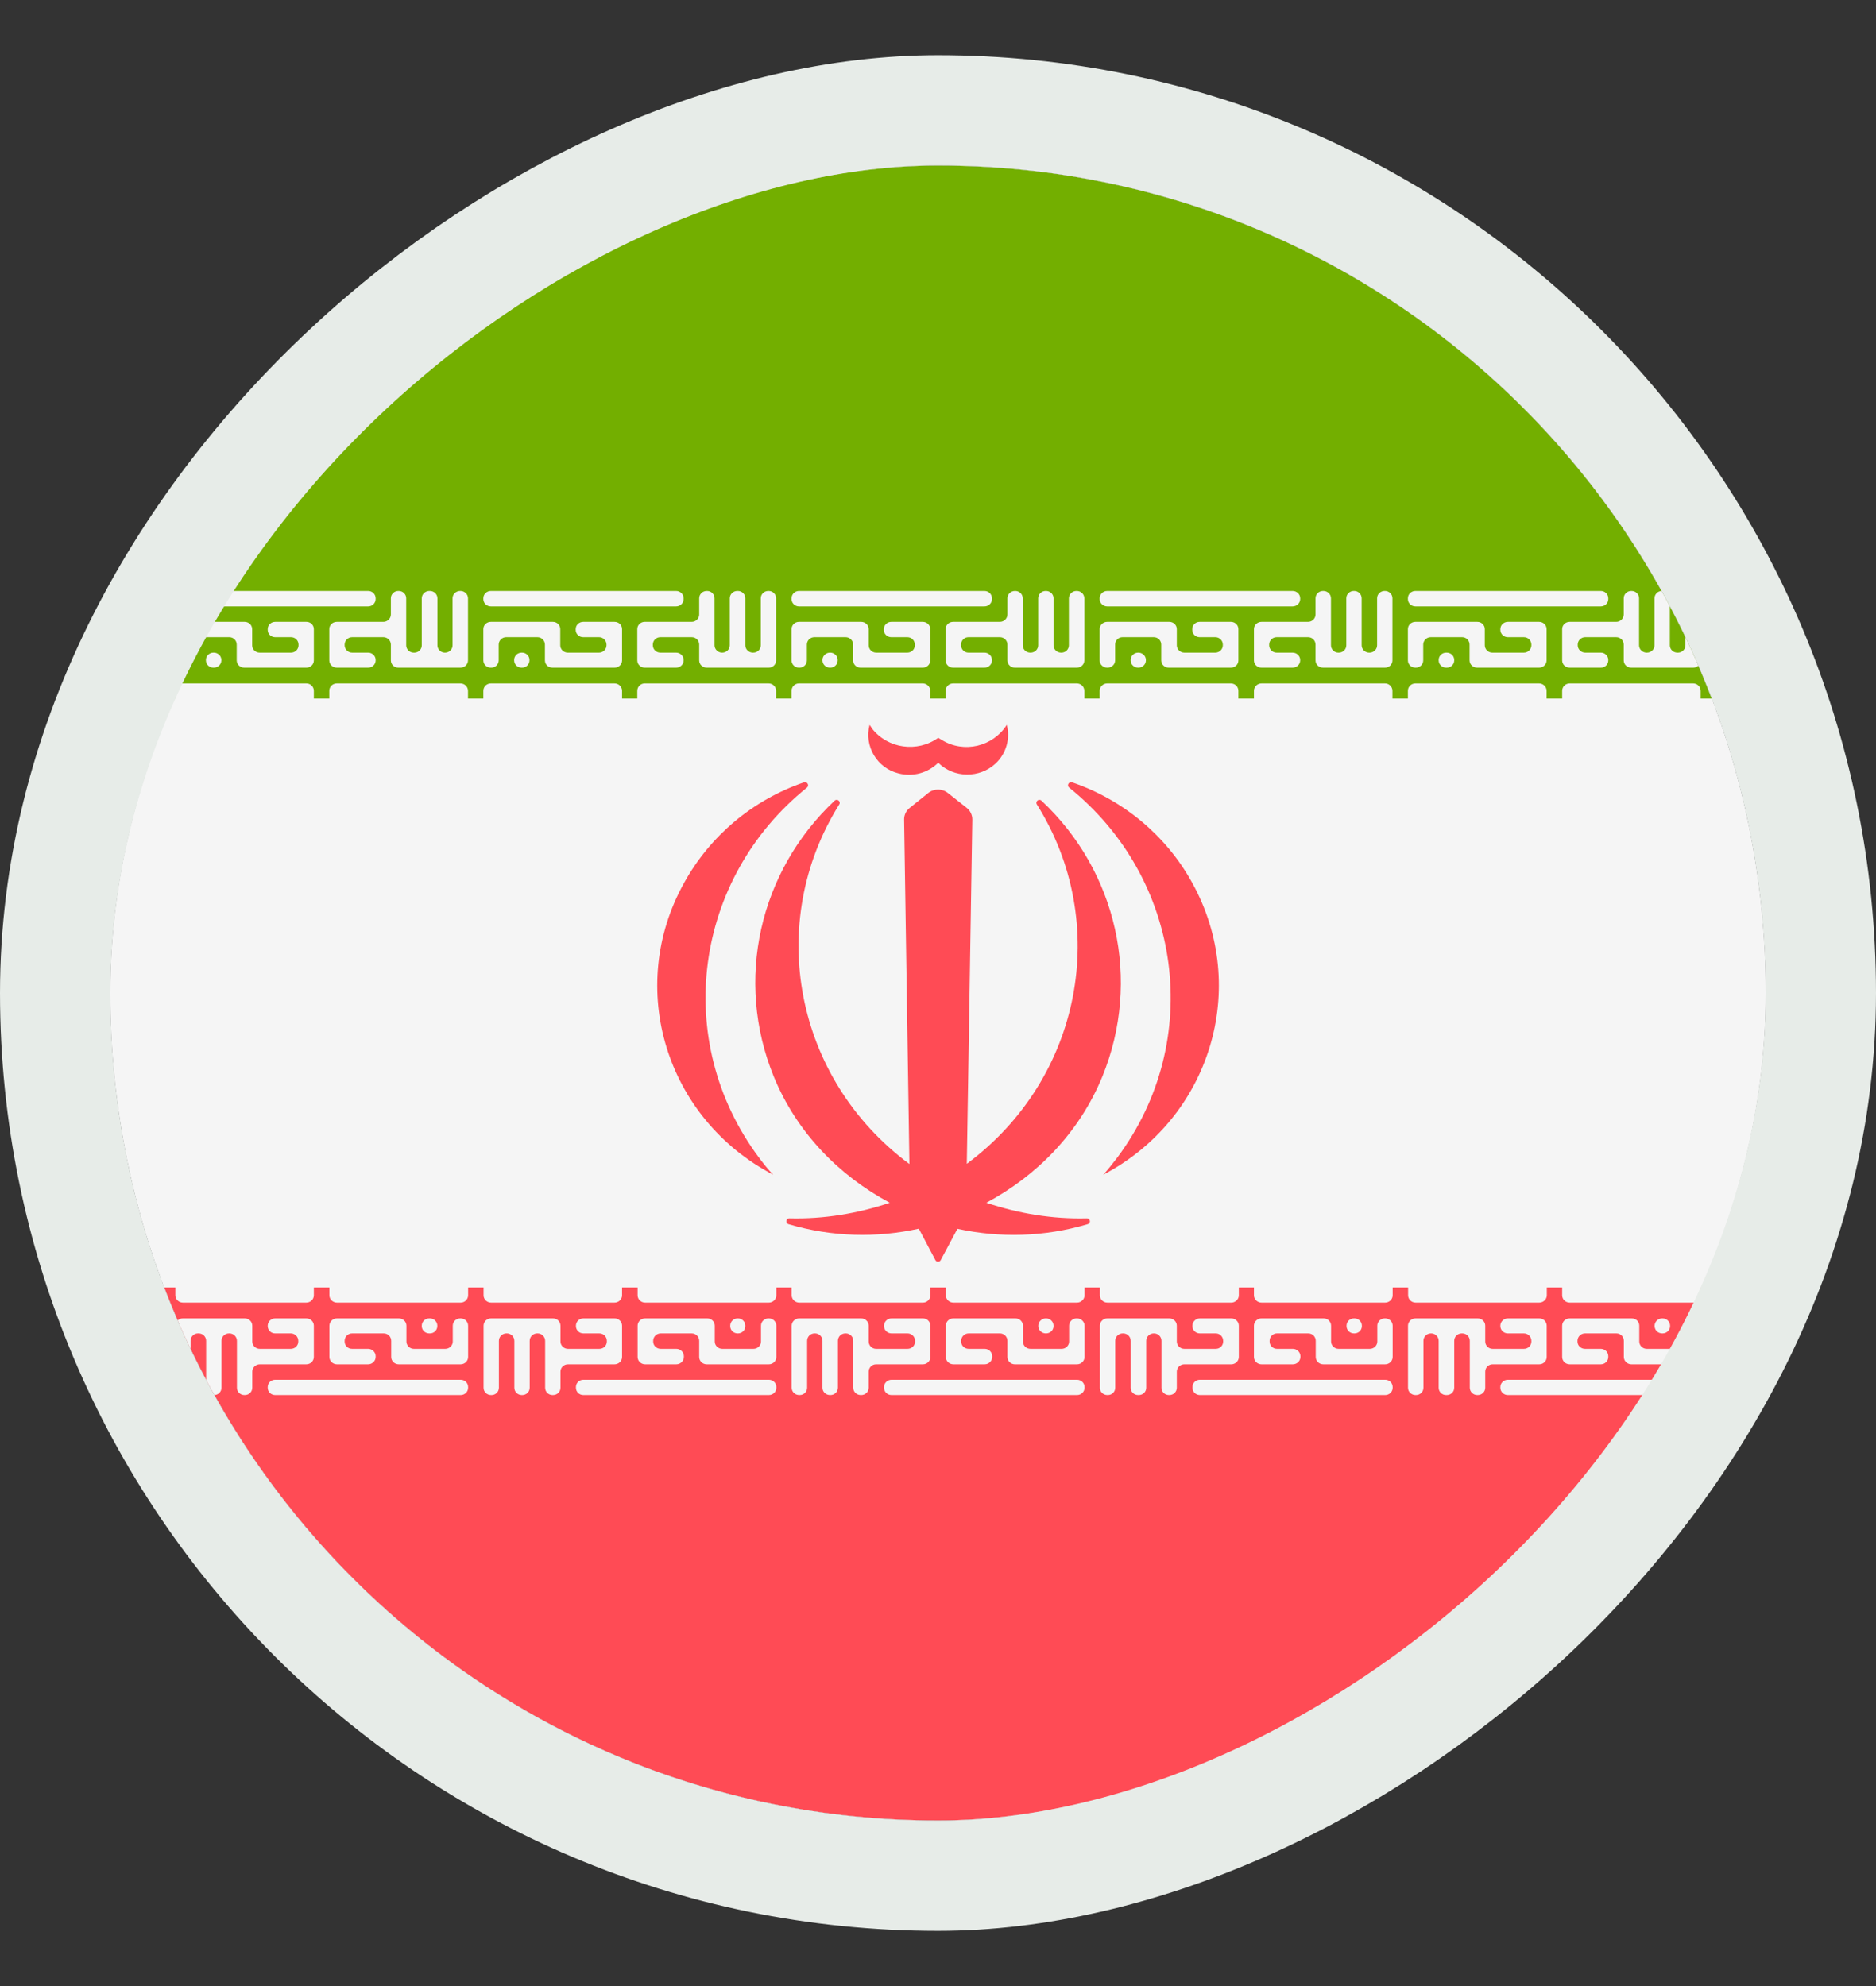 <svg width="17" height="18" viewBox="0 0 17 18" fill="none" xmlns="http://www.w3.org/2000/svg">
<rect x="0" y="0" width="17" height="18" fill="#333333" stroke="none"/>
<g clip-path="url(#clip0_1267_3288)">
<rect x="16" y="1.5" width="15" height="15" rx="7.5" transform="rotate(90 16 1.5)" fill="white"/>
<path d="M21 6.333H-4V1.421C-4 1.189 -3.807 1 -3.569 1H20.569C20.806 1 21 1.189 21 1.421L21 6.333Z" fill="#73AF00"/>
<path d="M20.568 17H-3.569C-3.807 17 -4 16.811 -4 16.579V11.667H21V16.579C21 16.811 20.806 17 20.568 17Z" fill="#FF4B55"/>
<path d="M21 6.333H-4L-4 11.667H21V6.333Z" fill="#F5F5F5"/>
<path d="M-3.932 6.052H-3.928C-3.891 6.052 -3.861 6.022 -3.861 5.985V5.842C-3.861 5.805 -3.83 5.776 -3.793 5.776H-3.508C-3.471 5.776 -3.44 5.805 -3.44 5.842V5.985C-3.44 6.022 -3.41 6.052 -3.373 6.052H-2.811C-2.774 6.052 -2.743 6.022 -2.743 5.985V5.702C-2.743 5.665 -2.774 5.636 -2.811 5.636H-3.094C-3.131 5.636 -3.162 5.665 -3.162 5.702V5.709C-3.162 5.746 -3.131 5.776 -3.094 5.776H-2.95C-2.913 5.776 -2.883 5.805 -2.883 5.842V5.849C-2.883 5.886 -2.913 5.915 -2.95 5.915H-3.233C-3.271 5.915 -3.301 5.886 -3.301 5.849V5.702C-3.301 5.665 -3.331 5.636 -3.369 5.636H-3.932C-3.97 5.636 -4 5.665 -4 5.702V5.985C-4 6.022 -3.97 6.052 -3.932 6.052ZM-3.652 6.052H-3.648C-3.61 6.052 -3.58 6.022 -3.58 5.985V5.982C-3.58 5.945 -3.61 5.915 -3.648 5.915H-3.652C-3.689 5.915 -3.719 5.945 -3.719 5.982V5.985C-3.719 6.022 -3.689 6.052 -3.652 6.052ZM-3.932 5.496H-2.251C-2.214 5.496 -2.184 5.466 -2.184 5.43V5.423C-2.184 5.386 -2.214 5.356 -2.251 5.356H-3.932C-3.97 5.356 -4 5.386 -4 5.423V5.43C-4 5.466 -3.97 5.496 -3.932 5.496ZM-2.251 6.052H-2.534C-2.572 6.052 -2.602 6.022 -2.602 5.985V5.702C-2.602 5.665 -2.572 5.636 -2.534 5.636H-2.112C-2.074 5.636 -2.044 5.606 -2.044 5.57V5.423C-2.044 5.386 -2.014 5.356 -1.976 5.356H-1.972C-1.935 5.356 -1.905 5.386 -1.905 5.423V5.849C-1.905 5.886 -1.874 5.915 -1.837 5.915H-1.833C-1.796 5.915 -1.765 5.886 -1.765 5.849V5.423C-1.765 5.386 -1.735 5.356 -1.697 5.356H-1.694C-1.656 5.356 -1.626 5.386 -1.626 5.423V5.849C-1.626 5.886 -1.595 5.915 -1.558 5.915H-1.552C-1.515 5.915 -1.485 5.886 -1.485 5.849V5.423C-1.485 5.386 -1.454 5.356 -1.417 5.356H-1.415C-1.377 5.356 -1.347 5.386 -1.347 5.423V5.985C-1.347 6.022 -1.377 6.052 -1.415 6.052H-1.976C-2.014 6.052 -2.044 6.022 -2.044 5.985V5.842C-2.044 5.805 -2.074 5.776 -2.112 5.776H-2.395C-2.432 5.776 -2.462 5.805 -2.462 5.842V5.849C-2.462 5.886 -2.432 5.915 -2.395 5.915H-2.251C-2.214 5.915 -2.184 5.945 -2.184 5.982V5.985C-2.184 6.022 -2.214 6.052 -2.251 6.052Z" fill="#F5F5F5"/>
<path d="M-1.137 6.051H-1.132C-1.094 6.051 -1.064 6.022 -1.064 5.985V5.842C-1.064 5.805 -1.034 5.775 -0.996 5.775H-0.715C-0.678 5.775 -0.647 5.805 -0.647 5.842V5.985C-0.647 6.022 -0.617 6.051 -0.58 6.051H-0.018C0.019 6.051 0.05 6.022 0.05 5.985V5.702C0.05 5.665 0.019 5.636 -0.018 5.636H-0.301C-0.338 5.636 -0.369 5.665 -0.369 5.702V5.709C-0.369 5.746 -0.338 5.775 -0.301 5.775H-0.157C-0.12 5.775 -0.09 5.805 -0.09 5.842V5.849C-0.09 5.885 -0.12 5.915 -0.157 5.915H-0.44C-0.478 5.915 -0.508 5.885 -0.508 5.849V5.702C-0.508 5.665 -0.538 5.636 -0.576 5.636H-1.137C-1.175 5.636 -1.205 5.665 -1.205 5.702V5.985C-1.205 6.022 -1.175 6.051 -1.137 6.051ZM-0.859 6.051H-0.855C-0.817 6.051 -0.787 6.022 -0.787 5.985V5.981C-0.787 5.945 -0.817 5.915 -0.855 5.915H-0.859C-0.896 5.915 -0.926 5.945 -0.926 5.981V5.985C-0.926 6.022 -0.896 6.051 -0.859 6.051ZM-1.137 5.496H0.542C0.579 5.496 0.609 5.466 0.609 5.43V5.422C0.609 5.386 0.579 5.356 0.542 5.356H-1.137C-1.175 5.356 -1.205 5.386 -1.205 5.422V5.43C-1.205 5.466 -1.175 5.496 -1.137 5.496ZM0.542 6.051H0.257C0.22 6.051 0.189 6.022 0.189 5.985V5.702C0.189 5.665 0.22 5.636 0.257 5.636H0.679C0.717 5.636 0.747 5.606 0.747 5.569V5.422C0.747 5.386 0.777 5.356 0.815 5.356H0.821C0.858 5.356 0.888 5.386 0.888 5.422V5.849C0.888 5.885 0.919 5.915 0.956 5.915H0.962C0.999 5.915 1.03 5.885 1.03 5.849V5.422C1.03 5.386 1.06 5.356 1.097 5.356H1.1C1.137 5.356 1.167 5.386 1.167 5.422V5.849C1.167 5.885 1.198 5.915 1.235 5.915H1.241C1.278 5.915 1.309 5.885 1.309 5.849V5.422C1.309 5.386 1.339 5.356 1.376 5.356H1.38C1.418 5.356 1.448 5.386 1.448 5.422V5.985C1.448 6.022 1.418 6.051 1.38 6.051H0.815C0.778 6.051 0.747 6.022 0.747 5.985V5.842C0.747 5.805 0.717 5.775 0.679 5.775H0.398C0.361 5.775 0.331 5.805 0.331 5.842V5.849C0.331 5.885 0.361 5.915 0.398 5.915H0.542C0.579 5.915 0.61 5.945 0.61 5.981V5.985C0.609 6.022 0.579 6.051 0.542 6.051Z" fill="#F5F5F5"/>
<path d="M1.655 6.051H1.659C1.697 6.051 1.727 6.022 1.727 5.985V5.842C1.727 5.805 1.757 5.775 1.795 5.775H2.078C2.115 5.775 2.145 5.805 2.145 5.842V5.985C2.145 6.022 2.176 6.051 2.213 6.051H2.777C2.814 6.051 2.844 6.022 2.844 5.985V5.702C2.844 5.665 2.814 5.636 2.777 5.636H2.494C2.456 5.636 2.426 5.665 2.426 5.702V5.709C2.426 5.746 2.456 5.775 2.494 5.775H2.637C2.675 5.775 2.705 5.805 2.705 5.842V5.849C2.705 5.885 2.675 5.915 2.637 5.915H2.353C2.315 5.915 2.285 5.885 2.285 5.849V5.702C2.285 5.665 2.254 5.636 2.217 5.636H1.655C1.618 5.636 1.588 5.665 1.588 5.702V5.985C1.587 6.022 1.618 6.051 1.655 6.051ZM1.934 6.051H1.938C1.975 6.051 2.006 6.022 2.006 5.985V5.981C2.006 5.945 1.975 5.915 1.938 5.915H1.934C1.897 5.915 1.866 5.945 1.866 5.981V5.985C1.866 6.022 1.897 6.051 1.934 6.051ZM1.655 5.496H3.336C3.374 5.496 3.404 5.466 3.404 5.43V5.422C3.404 5.386 3.374 5.356 3.336 5.356H1.655C1.618 5.356 1.587 5.386 1.587 5.422V5.43C1.587 5.466 1.618 5.496 1.655 5.496ZM3.336 6.051H3.052C3.014 6.051 2.984 6.022 2.984 5.985V5.702C2.984 5.665 3.014 5.636 3.052 5.636H3.474C3.511 5.636 3.542 5.606 3.542 5.569V5.422C3.542 5.386 3.572 5.356 3.609 5.356H3.613C3.651 5.356 3.681 5.386 3.681 5.422V5.849C3.681 5.885 3.711 5.915 3.749 5.915H3.755C3.792 5.915 3.822 5.885 3.822 5.849V5.422C3.822 5.386 3.853 5.356 3.89 5.356H3.896C3.933 5.356 3.964 5.386 3.964 5.422V5.849C3.964 5.885 3.994 5.915 4.031 5.915H4.033C4.071 5.915 4.101 5.885 4.101 5.849V5.422C4.101 5.386 4.132 5.356 4.169 5.356H4.173C4.21 5.356 4.241 5.386 4.241 5.422V5.985C4.241 6.022 4.21 6.051 4.173 6.051H3.609C3.572 6.051 3.542 6.022 3.542 5.985V5.842C3.542 5.805 3.511 5.775 3.474 5.775H3.191C3.154 5.775 3.123 5.805 3.123 5.842V5.849C3.123 5.885 3.154 5.915 3.191 5.915H3.336C3.374 5.915 3.404 5.945 3.404 5.981V5.985C3.404 6.022 3.374 6.051 3.336 6.051Z" fill="#F5F5F5"/>
<path d="M4.448 6.051H4.452C4.489 6.051 4.519 6.022 4.519 5.985V5.842C4.519 5.805 4.55 5.775 4.587 5.775H4.87C4.907 5.775 4.938 5.805 4.938 5.842V5.985C4.938 6.022 4.968 6.051 5.006 6.051H5.569C5.607 6.051 5.637 6.022 5.637 5.985V5.702C5.637 5.665 5.607 5.636 5.569 5.636H5.285C5.247 5.636 5.217 5.665 5.217 5.702V5.709C5.217 5.746 5.247 5.775 5.285 5.775H5.428C5.465 5.775 5.496 5.805 5.496 5.842V5.849C5.496 5.885 5.465 5.915 5.428 5.915H5.145C5.108 5.915 5.077 5.885 5.077 5.849V5.702C5.077 5.665 5.047 5.636 5.01 5.636H4.448C4.41 5.636 4.38 5.665 4.38 5.702V5.985C4.38 6.022 4.41 6.051 4.448 6.051ZM4.727 6.051H4.731C4.768 6.051 4.798 6.022 4.798 5.985V5.981C4.798 5.945 4.768 5.915 4.731 5.915H4.727C4.689 5.915 4.659 5.945 4.659 5.981V5.985C4.659 6.022 4.689 6.051 4.727 6.051ZM4.448 5.496H6.127C6.164 5.496 6.195 5.466 6.195 5.43V5.422C6.195 5.386 6.164 5.356 6.127 5.356H4.448C4.41 5.356 4.38 5.386 4.38 5.422V5.43C4.38 5.466 4.41 5.496 4.448 5.496ZM6.127 6.051H5.842C5.805 6.051 5.775 6.022 5.775 5.985V5.702C5.775 5.665 5.805 5.636 5.842 5.636H6.268C6.306 5.636 6.336 5.606 6.336 5.569V5.422C6.336 5.386 6.366 5.356 6.404 5.356H6.408C6.445 5.356 6.475 5.386 6.475 5.422V5.849C6.475 5.885 6.506 5.915 6.543 5.915H6.545C6.583 5.915 6.613 5.885 6.613 5.849V5.422C6.613 5.386 6.644 5.356 6.681 5.356H6.687C6.724 5.356 6.754 5.386 6.754 5.422V5.849C6.754 5.885 6.785 5.915 6.822 5.915H6.826C6.864 5.915 6.894 5.885 6.894 5.849V5.422C6.894 5.386 6.924 5.356 6.962 5.356H6.966C7.003 5.356 7.033 5.386 7.033 5.422V5.985C7.033 6.022 7.003 6.051 6.966 6.051H6.404C6.366 6.051 6.336 6.022 6.336 5.985V5.842C6.336 5.805 6.306 5.775 6.268 5.775H5.984C5.946 5.775 5.916 5.805 5.916 5.842V5.849C5.916 5.885 5.946 5.915 5.984 5.915H6.127C6.164 5.915 6.195 5.945 6.195 5.981V5.985C6.195 6.022 6.164 6.051 6.127 6.051Z" fill="#F5F5F5"/>
<path d="M7.24 6.051H7.244C7.282 6.051 7.312 6.022 7.312 5.985V5.842C7.312 5.805 7.342 5.775 7.38 5.775H7.663C7.7 5.775 7.731 5.805 7.731 5.842V5.985C7.731 6.022 7.761 6.051 7.798 6.051H8.362C8.399 6.051 8.43 6.022 8.43 5.985V5.702C8.43 5.665 8.399 5.636 8.362 5.636H8.077C8.04 5.636 8.009 5.665 8.009 5.702V5.709C8.009 5.746 8.04 5.775 8.077 5.775H8.222C8.26 5.775 8.29 5.805 8.29 5.842V5.849C8.29 5.885 8.26 5.915 8.222 5.915H7.94C7.902 5.915 7.872 5.885 7.872 5.849V5.702C7.872 5.665 7.841 5.636 7.804 5.636H7.24C7.203 5.636 7.173 5.665 7.173 5.702V5.985C7.173 6.022 7.203 6.051 7.24 6.051ZM7.521 6.051H7.523C7.561 6.051 7.591 6.022 7.591 5.985V5.981C7.591 5.945 7.561 5.915 7.523 5.915H7.521C7.484 5.915 7.453 5.945 7.453 5.981V5.985C7.453 6.022 7.484 6.051 7.521 6.051ZM7.24 5.496H8.921C8.959 5.496 8.989 5.466 8.989 5.43V5.422C8.989 5.386 8.959 5.356 8.921 5.356H7.24C7.203 5.356 7.173 5.386 7.173 5.422V5.43C7.173 5.466 7.203 5.496 7.24 5.496ZM8.921 6.051H8.637C8.599 6.051 8.569 6.022 8.569 5.985V5.702C8.569 5.665 8.599 5.636 8.637 5.636H9.061C9.098 5.636 9.129 5.606 9.129 5.569V5.422C9.129 5.386 9.159 5.356 9.197 5.356H9.2C9.238 5.356 9.268 5.386 9.268 5.422V5.849C9.268 5.885 9.298 5.915 9.336 5.915H9.34C9.377 5.915 9.408 5.885 9.408 5.849V5.422C9.408 5.386 9.438 5.356 9.475 5.356H9.479C9.517 5.356 9.547 5.386 9.547 5.422V5.849C9.547 5.885 9.577 5.915 9.615 5.915H9.619C9.656 5.915 9.686 5.885 9.686 5.849V5.422C9.686 5.386 9.717 5.356 9.754 5.356H9.758C9.796 5.356 9.826 5.386 9.826 5.422V5.985C9.826 6.022 9.796 6.051 9.758 6.051H9.196C9.159 6.051 9.129 6.022 9.129 5.985V5.842C9.129 5.805 9.098 5.775 9.061 5.775H8.776C8.739 5.775 8.709 5.805 8.709 5.842V5.849C8.709 5.885 8.739 5.915 8.776 5.915H8.921C8.959 5.915 8.989 5.945 8.989 5.981V5.985C8.989 6.022 8.959 6.051 8.921 6.051Z" fill="#F5F5F5"/>
<path d="M10.033 6.051H10.037C10.074 6.051 10.105 6.022 10.105 5.985V5.842C10.105 5.805 10.135 5.775 10.172 5.775H10.455C10.493 5.775 10.523 5.805 10.523 5.842V5.985C10.523 6.022 10.553 6.051 10.591 6.051H11.154C11.192 6.051 11.222 6.022 11.222 5.985V5.702C11.222 5.665 11.192 5.636 11.154 5.636H10.871C10.834 5.636 10.804 5.665 10.804 5.702V5.709C10.804 5.746 10.834 5.775 10.871 5.775H11.013C11.05 5.775 11.081 5.805 11.081 5.842V5.849C11.081 5.885 11.05 5.915 11.013 5.915H10.732C10.695 5.915 10.664 5.885 10.664 5.849V5.702C10.664 5.665 10.634 5.636 10.596 5.636H10.033C9.996 5.636 9.965 5.665 9.965 5.702V5.985C9.965 6.022 9.996 6.051 10.033 6.051ZM10.314 6.051H10.316C10.353 6.051 10.384 6.022 10.384 5.985V5.981C10.384 5.945 10.353 5.915 10.316 5.915H10.314C10.276 5.915 10.246 5.945 10.246 5.981V5.985C10.246 6.022 10.276 6.051 10.314 6.051ZM10.033 5.496H11.714C11.751 5.496 11.782 5.466 11.782 5.43V5.422C11.782 5.386 11.751 5.356 11.714 5.356H10.033C9.996 5.356 9.965 5.386 9.965 5.422V5.43C9.965 5.466 9.996 5.496 10.033 5.496ZM11.714 6.051H11.431C11.394 6.051 11.363 6.022 11.363 5.985V5.702C11.363 5.665 11.394 5.636 11.431 5.636H11.853C11.891 5.636 11.921 5.606 11.921 5.569V5.422C11.921 5.386 11.951 5.356 11.989 5.356H11.993C12.03 5.356 12.061 5.386 12.061 5.422V5.849C12.061 5.885 12.091 5.915 12.128 5.915H12.132C12.17 5.915 12.2 5.885 12.2 5.849V5.422C12.2 5.386 12.23 5.356 12.268 5.356H12.272C12.309 5.356 12.339 5.386 12.339 5.422V5.849C12.339 5.885 12.37 5.915 12.407 5.915H12.411C12.448 5.915 12.479 5.885 12.479 5.849V5.422C12.479 5.386 12.509 5.356 12.547 5.356H12.551C12.588 5.356 12.618 5.386 12.618 5.422V5.985C12.618 6.022 12.588 6.051 12.551 6.051H11.989C11.951 6.051 11.921 6.022 11.921 5.985V5.842C11.921 5.805 11.891 5.775 11.853 5.775H11.569C11.531 5.775 11.501 5.805 11.501 5.842V5.849C11.501 5.885 11.531 5.915 11.569 5.915H11.714C11.751 5.915 11.782 5.945 11.782 5.981V5.985C11.782 6.022 11.751 6.051 11.714 6.051Z" fill="#F5F5F5"/>
<path d="M12.826 6.051H12.829C12.867 6.051 12.897 6.022 12.897 5.985V5.842C12.897 5.805 12.928 5.775 12.965 5.775H13.249C13.287 5.775 13.317 5.805 13.317 5.842V5.985C13.317 6.022 13.348 6.051 13.385 6.051H13.947C13.984 6.051 14.015 6.022 14.015 5.985V5.702C14.015 5.665 13.984 5.636 13.947 5.636H13.664C13.627 5.636 13.596 5.665 13.596 5.702V5.709C13.596 5.746 13.627 5.775 13.664 5.775H13.809C13.847 5.775 13.877 5.805 13.877 5.842V5.849C13.877 5.885 13.847 5.915 13.809 5.915H13.523C13.486 5.915 13.455 5.885 13.455 5.849V5.702C13.455 5.665 13.425 5.636 13.387 5.636H12.826C12.788 5.636 12.758 5.665 12.758 5.702V5.985C12.758 6.022 12.788 6.051 12.826 6.051ZM13.104 6.051H13.11C13.148 6.051 13.178 6.022 13.178 5.985V5.981C13.178 5.945 13.148 5.915 13.11 5.915H13.104C13.067 5.915 13.037 5.945 13.037 5.981V5.985C13.037 6.022 13.067 6.051 13.104 6.051ZM12.826 5.496H14.506C14.544 5.496 14.574 5.466 14.574 5.43V5.422C14.574 5.386 14.544 5.356 14.506 5.356H12.826C12.788 5.356 12.758 5.386 12.758 5.422V5.43C12.758 5.466 12.788 5.496 12.826 5.496ZM14.507 6.051H14.224C14.186 6.051 14.156 6.022 14.156 5.985V5.702C14.156 5.665 14.186 5.636 14.224 5.636H14.646C14.683 5.636 14.714 5.606 14.714 5.569V5.422C14.714 5.386 14.744 5.356 14.782 5.356H14.785C14.823 5.356 14.853 5.386 14.853 5.422V5.849C14.853 5.885 14.884 5.915 14.921 5.915H14.925C14.962 5.915 14.993 5.885 14.993 5.849V5.422C14.993 5.386 15.023 5.356 15.06 5.356H15.064C15.102 5.356 15.132 5.386 15.132 5.422V5.849C15.132 5.885 15.162 5.915 15.2 5.915H15.206C15.243 5.915 15.273 5.885 15.273 5.849V5.422C15.273 5.386 15.304 5.356 15.341 5.356H15.343C15.381 5.356 15.411 5.386 15.411 5.422V5.985C15.411 6.022 15.381 6.051 15.343 6.051H14.782C14.744 6.051 14.714 6.022 14.714 5.985V5.842C14.714 5.805 14.683 5.775 14.646 5.775H14.365C14.328 5.775 14.297 5.805 14.297 5.842V5.849C14.297 5.885 14.328 5.915 14.365 5.915H14.507C14.544 5.915 14.574 5.945 14.574 5.981V5.985C14.574 6.022 14.544 6.051 14.507 6.051Z" fill="#F5F5F5"/>
<path d="M15.62 6.051H15.622C15.66 6.051 15.69 6.022 15.69 5.985V5.842C15.69 5.805 15.72 5.775 15.758 5.775H16.041C16.078 5.775 16.108 5.805 16.108 5.842V5.985C16.108 6.022 16.139 6.051 16.176 6.051H16.74C16.777 6.051 16.808 6.022 16.808 5.985V5.702C16.808 5.665 16.777 5.636 16.74 5.636H16.459C16.421 5.636 16.391 5.665 16.391 5.702V5.709C16.391 5.746 16.421 5.775 16.459 5.775H16.602C16.64 5.775 16.67 5.805 16.67 5.842V5.849C16.67 5.885 16.64 5.915 16.602 5.915H16.318C16.28 5.915 16.25 5.885 16.25 5.849V5.702C16.25 5.665 16.219 5.636 16.182 5.636H15.62C15.583 5.636 15.552 5.665 15.552 5.702V5.985C15.552 6.022 15.583 6.051 15.62 6.051ZM15.899 6.051H15.903C15.94 6.051 15.971 6.022 15.971 5.985V5.981C15.971 5.945 15.94 5.915 15.903 5.915H15.899C15.862 5.915 15.831 5.945 15.831 5.981V5.985C15.831 6.022 15.862 6.051 15.899 6.051ZM15.62 5.496H17.303C17.34 5.496 17.371 5.466 17.371 5.43V5.422C17.371 5.386 17.34 5.356 17.303 5.356H15.62C15.583 5.356 15.552 5.386 15.552 5.422V5.43C15.552 5.466 15.583 5.496 15.62 5.496ZM17.303 6.051H17.016C16.979 6.051 16.949 6.022 16.949 5.985V5.702C16.949 5.665 16.979 5.636 17.016 5.636H17.439C17.476 5.636 17.506 5.606 17.506 5.569V5.422C17.506 5.386 17.537 5.356 17.574 5.356H17.58C17.617 5.356 17.648 5.386 17.648 5.422V5.849C17.648 5.885 17.678 5.915 17.716 5.915H17.719C17.757 5.915 17.787 5.885 17.787 5.849V5.422C17.787 5.386 17.817 5.356 17.855 5.356H17.857C17.895 5.356 17.925 5.386 17.925 5.422V5.849C17.925 5.885 17.955 5.915 17.993 5.915H17.998C18.036 5.915 18.066 5.885 18.066 5.849V5.422C18.066 5.386 18.096 5.356 18.134 5.356H18.138C18.175 5.356 18.206 5.386 18.206 5.422V5.985C18.206 6.022 18.175 6.051 18.138 6.051H17.574C17.537 6.051 17.506 6.022 17.506 5.985V5.842C17.506 5.805 17.476 5.775 17.439 5.775H17.156C17.119 5.775 17.088 5.805 17.088 5.842V5.849C17.088 5.885 17.119 5.915 17.156 5.915H17.303C17.34 5.915 17.371 5.945 17.371 5.981V5.985C17.371 6.022 17.34 6.051 17.303 6.051Z" fill="#F5F5F5"/>
<path d="M18.413 6.051H18.417C18.454 6.051 18.484 6.022 18.484 5.985V5.842C18.484 5.805 18.515 5.775 18.552 5.775H18.835C18.872 5.775 18.903 5.805 18.903 5.842V5.985C18.903 6.022 18.933 6.051 18.971 6.051H19.534C19.572 6.051 19.602 6.022 19.602 5.985V5.702C19.602 5.665 19.572 5.636 19.534 5.636H19.253C19.216 5.636 19.185 5.665 19.185 5.702V5.709C19.185 5.746 19.216 5.775 19.253 5.775H19.396C19.434 5.775 19.464 5.805 19.464 5.842V5.849C19.464 5.885 19.434 5.915 19.396 5.915H19.11C19.073 5.915 19.042 5.885 19.042 5.849V5.702C19.042 5.665 19.012 5.636 18.974 5.636H18.413C18.375 5.636 18.345 5.665 18.345 5.702V5.985C18.345 6.022 18.375 6.051 18.413 6.051ZM18.692 6.051H18.696C18.733 6.051 18.763 6.022 18.763 5.985V5.981C18.763 5.945 18.733 5.915 18.696 5.915H18.692C18.654 5.915 18.624 5.945 18.624 5.981V5.985C18.624 6.022 18.654 6.051 18.692 6.051ZM18.413 5.496H20.092C20.129 5.496 20.16 5.466 20.16 5.43V5.422C20.16 5.386 20.129 5.356 20.092 5.356H18.413C18.375 5.356 18.345 5.386 18.345 5.422V5.43C18.345 5.466 18.375 5.496 18.413 5.496ZM20.092 6.051H19.809C19.772 6.051 19.741 6.022 19.741 5.985V5.702C19.741 5.665 19.772 5.636 19.809 5.636H20.235C20.272 5.636 20.303 5.606 20.303 5.569V5.422C20.303 5.386 20.333 5.356 20.371 5.356C20.408 5.356 20.439 5.386 20.439 5.422V5.849C20.439 5.885 20.469 5.915 20.506 5.915H20.514C20.551 5.915 20.582 5.885 20.582 5.849V5.422C20.582 5.386 20.612 5.356 20.649 5.356C20.687 5.356 20.718 5.386 20.718 5.422V5.849C20.718 5.885 20.748 5.915 20.785 5.915H20.789C20.827 5.915 20.857 5.885 20.857 5.849V5.422C20.857 5.386 20.887 5.356 20.925 5.356H20.932C20.97 5.356 21 5.386 21 5.422V5.985C21 6.022 20.97 6.051 20.932 6.051H20.371C20.333 6.051 20.303 6.022 20.303 5.985V5.842C20.303 5.805 20.272 5.775 20.235 5.775H19.949C19.911 5.775 19.881 5.805 19.881 5.842V5.849C19.881 5.885 19.911 5.915 19.949 5.915H20.092C20.129 5.915 20.16 5.945 20.16 5.981V5.985C20.16 6.022 20.129 6.051 20.092 6.051Z" fill="#F5F5F5"/>
<path d="M-3.932 6.474H-2.811C-2.773 6.474 -2.743 6.444 -2.743 6.408V6.261C-2.743 6.224 -2.773 6.194 -2.811 6.194H-3.932C-3.969 6.194 -4 6.224 -4 6.261V6.408C-4 6.444 -3.969 6.474 -3.932 6.474ZM-2.534 6.474H-1.414C-1.377 6.474 -1.346 6.444 -1.346 6.408V6.261C-1.346 6.224 -1.377 6.194 -1.414 6.194H-2.534C-2.571 6.194 -2.602 6.224 -2.602 6.261V6.408C-2.602 6.444 -2.571 6.474 -2.534 6.474Z" fill="#F5F5F5"/>
<path d="M-1.137 6.474H-0.018C0.019 6.474 0.05 6.444 0.05 6.408V6.261C0.05 6.224 0.019 6.194 -0.018 6.194H-1.137C-1.175 6.194 -1.205 6.224 -1.205 6.261V6.408C-1.205 6.444 -1.175 6.474 -1.137 6.474ZM0.257 6.474H1.38C1.418 6.474 1.448 6.444 1.448 6.408V6.261C1.448 6.224 1.418 6.194 1.38 6.194H0.257C0.22 6.194 0.189 6.224 0.189 6.261V6.408C0.189 6.444 0.22 6.474 0.257 6.474Z" fill="#F5F5F5"/>
<path d="M1.655 6.474H2.777C2.814 6.474 2.844 6.444 2.844 6.408V6.261C2.844 6.224 2.814 6.194 2.777 6.194H1.655C1.618 6.194 1.587 6.224 1.587 6.261V6.408C1.587 6.444 1.618 6.474 1.655 6.474ZM3.052 6.474H4.173C4.21 6.474 4.241 6.444 4.241 6.408V6.261C4.241 6.224 4.21 6.194 4.173 6.194H3.052C3.014 6.194 2.984 6.224 2.984 6.261V6.408C2.984 6.444 3.014 6.474 3.052 6.474Z" fill="#F5F5F5"/>
<path d="M4.448 6.474H5.569C5.607 6.474 5.637 6.444 5.637 6.408V6.261C5.637 6.224 5.607 6.194 5.569 6.194H4.448C4.41 6.194 4.38 6.224 4.38 6.261V6.408C4.38 6.444 4.41 6.474 4.448 6.474ZM5.842 6.474H6.965C7.003 6.474 7.033 6.444 7.033 6.408V6.261C7.033 6.224 7.003 6.194 6.965 6.194H5.842C5.805 6.194 5.775 6.224 5.775 6.261V6.408C5.775 6.444 5.805 6.474 5.842 6.474Z" fill="#F5F5F5"/>
<path d="M7.24 6.474H8.362C8.399 6.474 8.43 6.444 8.43 6.408V6.261C8.43 6.224 8.399 6.194 8.362 6.194H7.24C7.203 6.194 7.173 6.224 7.173 6.261V6.408C7.173 6.444 7.203 6.474 7.24 6.474ZM8.637 6.474H9.758C9.796 6.474 9.826 6.444 9.826 6.408V6.261C9.826 6.224 9.796 6.194 9.758 6.194H8.637C8.599 6.194 8.569 6.224 8.569 6.261V6.408C8.569 6.444 8.599 6.474 8.637 6.474Z" fill="#F5F5F5"/>
<path d="M10.033 6.474H11.154C11.192 6.474 11.222 6.444 11.222 6.408V6.261C11.222 6.224 11.192 6.194 11.154 6.194H10.033C9.996 6.194 9.965 6.224 9.965 6.261V6.408C9.965 6.444 9.996 6.474 10.033 6.474ZM11.431 6.474H12.551C12.588 6.474 12.618 6.444 12.618 6.408V6.261C12.618 6.224 12.588 6.194 12.551 6.194H11.431C11.394 6.194 11.363 6.224 11.363 6.261V6.408C11.363 6.444 11.394 6.474 11.431 6.474Z" fill="#F5F5F5"/>
<path d="M12.826 6.474H13.947C13.984 6.474 14.015 6.444 14.015 6.408V6.261C14.015 6.224 13.984 6.194 13.947 6.194H12.826C12.788 6.194 12.758 6.224 12.758 6.261V6.408C12.758 6.444 12.788 6.474 12.826 6.474ZM14.224 6.474H15.343C15.38 6.474 15.411 6.444 15.411 6.408V6.261C15.411 6.224 15.381 6.194 15.343 6.194H14.224C14.186 6.194 14.156 6.224 14.156 6.261V6.408C14.156 6.444 14.186 6.474 14.224 6.474Z" fill="#F5F5F5"/>
<path d="M15.62 6.474H16.74C16.777 6.474 16.807 6.444 16.807 6.408V6.261C16.807 6.224 16.777 6.194 16.74 6.194H15.62C15.583 6.194 15.552 6.224 15.552 6.261V6.408C15.552 6.444 15.583 6.474 15.62 6.474ZM17.017 6.474H18.138C18.175 6.474 18.206 6.444 18.206 6.408V6.261C18.206 6.224 18.175 6.194 18.138 6.194H17.017C16.979 6.194 16.949 6.224 16.949 6.261V6.408C16.949 6.444 16.979 6.474 17.017 6.474Z" fill="#F5F5F5"/>
<path d="M18.413 6.474H19.534C19.572 6.474 19.602 6.444 19.602 6.408V6.261C19.602 6.224 19.572 6.194 19.534 6.194H18.413C18.375 6.194 18.345 6.224 18.345 6.261V6.408C18.345 6.444 18.375 6.474 18.413 6.474ZM19.809 6.474H20.932C20.97 6.474 21 6.444 21 6.408V6.261C21 6.224 20.97 6.194 20.932 6.194H19.809C19.772 6.194 19.741 6.224 19.741 6.261V6.408C19.741 6.444 19.772 6.474 19.809 6.474Z" fill="#F5F5F5"/>
<path d="M20.932 11.949H20.928C20.891 11.949 20.86 11.979 20.86 12.015V12.159C20.86 12.195 20.83 12.225 20.793 12.225H20.508C20.471 12.225 20.44 12.195 20.44 12.159V12.015C20.44 11.979 20.41 11.949 20.372 11.949H19.811C19.773 11.949 19.743 11.979 19.743 12.015V12.299C19.743 12.335 19.773 12.365 19.811 12.365H20.094C20.131 12.365 20.161 12.335 20.161 12.299V12.291C20.161 12.255 20.131 12.225 20.094 12.225H19.95C19.913 12.225 19.882 12.196 19.882 12.159V12.152C19.882 12.115 19.913 12.085 19.95 12.085H20.233C20.27 12.085 20.301 12.115 20.301 12.152V12.299C20.301 12.335 20.331 12.365 20.369 12.365H20.932C20.97 12.365 21 12.335 21 12.299V12.015C21 11.979 20.97 11.949 20.932 11.949ZM20.651 11.949H20.648C20.61 11.949 20.58 11.979 20.58 12.015V12.019C20.58 12.056 20.61 12.085 20.648 12.085H20.651C20.689 12.085 20.719 12.056 20.719 12.019V12.015C20.719 11.979 20.689 11.949 20.651 11.949ZM20.932 12.505H19.251C19.214 12.505 19.183 12.534 19.183 12.571V12.578C19.183 12.615 19.214 12.644 19.251 12.644H20.932C20.97 12.644 21 12.615 21 12.578V12.571C21 12.534 20.97 12.505 20.932 12.505ZM19.251 11.949H19.534C19.572 11.949 19.602 11.979 19.602 12.015V12.299C19.602 12.335 19.572 12.365 19.534 12.365H19.112C19.074 12.365 19.044 12.395 19.044 12.431V12.578C19.044 12.615 19.014 12.644 18.976 12.644H18.972C18.935 12.644 18.904 12.615 18.904 12.578V12.152C18.904 12.115 18.874 12.085 18.837 12.085H18.833C18.795 12.085 18.765 12.115 18.765 12.152V12.578C18.765 12.615 18.735 12.644 18.697 12.644H18.694C18.656 12.644 18.626 12.615 18.626 12.578V12.152C18.626 12.115 18.595 12.085 18.558 12.085H18.552C18.515 12.085 18.484 12.115 18.484 12.152V12.578C18.484 12.615 18.454 12.644 18.417 12.644H18.415C18.377 12.644 18.347 12.615 18.347 12.578V12.015C18.347 11.979 18.377 11.949 18.415 11.949H18.976C19.014 11.949 19.044 11.979 19.044 12.015V12.159C19.044 12.195 19.074 12.225 19.112 12.225H19.395C19.432 12.225 19.462 12.196 19.462 12.159V12.152C19.462 12.115 19.432 12.085 19.395 12.085H19.251C19.214 12.085 19.183 12.056 19.183 12.019V12.015C19.183 11.979 19.214 11.949 19.251 11.949Z" fill="#F5F5F5"/>
<path d="M18.138 11.949H18.132C18.095 11.949 18.064 11.979 18.064 12.015V12.159C18.064 12.195 18.034 12.225 17.997 12.225H17.716C17.678 12.225 17.648 12.195 17.648 12.159V12.015C17.648 11.979 17.617 11.949 17.58 11.949H17.018C16.981 11.949 16.951 11.979 16.951 12.015V12.299C16.951 12.335 16.981 12.365 17.018 12.365H17.301C17.338 12.365 17.369 12.335 17.369 12.299V12.291C17.369 12.255 17.339 12.225 17.301 12.225H17.158C17.12 12.225 17.09 12.196 17.09 12.159V12.152C17.09 12.115 17.12 12.085 17.158 12.085H17.441C17.478 12.085 17.508 12.115 17.508 12.152V12.299C17.508 12.335 17.539 12.365 17.576 12.365H18.138C18.175 12.365 18.206 12.335 18.206 12.299V12.015C18.206 11.979 18.175 11.949 18.138 11.949ZM17.859 11.949H17.855C17.818 11.949 17.787 11.979 17.787 12.015V12.019C17.787 12.056 17.818 12.085 17.855 12.085H17.859C17.896 12.085 17.927 12.056 17.927 12.019V12.015C17.927 11.979 17.896 11.949 17.859 11.949ZM18.138 12.505H16.459C16.421 12.505 16.391 12.534 16.391 12.571V12.578C16.391 12.615 16.421 12.644 16.459 12.644H18.138C18.175 12.644 18.206 12.615 18.206 12.578V12.571C18.206 12.534 18.175 12.505 18.138 12.505ZM16.459 11.949H16.743C16.781 11.949 16.811 11.979 16.811 12.015V12.299C16.811 12.335 16.781 12.365 16.743 12.365H16.321C16.284 12.365 16.253 12.395 16.253 12.431V12.578C16.253 12.615 16.223 12.644 16.185 12.644H16.18C16.142 12.644 16.112 12.615 16.112 12.578V12.152C16.112 12.115 16.082 12.085 16.044 12.085H16.038C16.001 12.085 15.971 12.115 15.971 12.152V12.578C15.971 12.615 15.94 12.644 15.903 12.644H15.901C15.863 12.644 15.833 12.615 15.833 12.578V12.152C15.833 12.115 15.803 12.085 15.765 12.085H15.76C15.722 12.085 15.692 12.115 15.692 12.152V12.578C15.692 12.615 15.661 12.644 15.624 12.644H15.62C15.583 12.644 15.552 12.615 15.552 12.578V12.015C15.552 11.979 15.583 11.949 15.62 11.949H16.185C16.223 11.949 16.253 11.979 16.253 12.015V12.159C16.253 12.195 16.284 12.225 16.321 12.225H16.602C16.639 12.225 16.67 12.196 16.67 12.159V12.152C16.67 12.115 16.639 12.085 16.602 12.085H16.459C16.421 12.085 16.391 12.056 16.391 12.019V12.015C16.391 11.979 16.421 11.949 16.459 11.949Z" fill="#F5F5F5"/>
<path d="M15.345 11.949H15.341C15.304 11.949 15.273 11.979 15.273 12.015V12.159C15.273 12.195 15.243 12.225 15.206 12.225H14.923C14.885 12.225 14.855 12.195 14.855 12.159V12.015C14.855 11.979 14.825 11.949 14.787 11.949H14.224C14.186 11.949 14.156 11.979 14.156 12.015V12.299C14.156 12.335 14.186 12.365 14.224 12.365H14.506C14.544 12.365 14.574 12.335 14.574 12.299V12.291C14.574 12.255 14.544 12.225 14.506 12.225H14.363C14.326 12.225 14.295 12.196 14.295 12.159V12.152C14.295 12.115 14.326 12.085 14.363 12.085H14.648C14.685 12.085 14.715 12.115 14.715 12.152V12.299C14.715 12.335 14.746 12.365 14.783 12.365H15.345C15.382 12.365 15.413 12.335 15.413 12.299V12.015C15.413 11.979 15.382 11.949 15.345 11.949ZM15.066 11.949H15.062C15.025 11.949 14.994 11.979 14.994 12.015V12.019C14.994 12.056 15.025 12.085 15.062 12.085H15.066C15.103 12.085 15.134 12.056 15.134 12.019V12.015C15.134 11.979 15.103 11.949 15.066 11.949ZM15.345 12.505H13.664C13.627 12.505 13.596 12.534 13.596 12.571V12.578C13.596 12.615 13.627 12.644 13.664 12.644H15.345C15.382 12.644 15.413 12.615 15.413 12.578V12.571C15.413 12.534 15.382 12.505 15.345 12.505ZM13.664 11.949H13.949C13.986 11.949 14.016 11.979 14.016 12.015V12.299C14.016 12.335 13.986 12.365 13.949 12.365H13.526C13.489 12.365 13.459 12.395 13.459 12.431V12.578C13.459 12.615 13.428 12.644 13.391 12.644H13.387C13.35 12.644 13.319 12.615 13.319 12.578V12.152C13.319 12.115 13.289 12.085 13.251 12.085H13.246C13.208 12.085 13.178 12.115 13.178 12.152V12.578C13.178 12.615 13.148 12.644 13.11 12.644H13.104C13.067 12.644 13.037 12.615 13.037 12.578V12.152C13.037 12.115 13.006 12.085 12.969 12.085H12.967C12.929 12.085 12.899 12.115 12.899 12.152V12.578C12.899 12.615 12.869 12.644 12.831 12.644H12.827C12.79 12.644 12.759 12.615 12.759 12.578V12.015C12.759 11.979 12.79 11.949 12.827 11.949H13.391C13.428 11.949 13.459 11.979 13.459 12.015V12.159C13.459 12.195 13.489 12.225 13.526 12.225H13.809C13.847 12.225 13.877 12.196 13.877 12.159V12.152C13.877 12.115 13.847 12.085 13.809 12.085H13.664C13.627 12.085 13.596 12.056 13.596 12.019V12.015C13.596 11.979 13.627 11.949 13.664 11.949Z" fill="#F5F5F5"/>
<path d="M12.552 11.949H12.549C12.511 11.949 12.481 11.979 12.481 12.015V12.159C12.481 12.195 12.45 12.225 12.413 12.225H12.13C12.093 12.225 12.062 12.195 12.062 12.159V12.015C12.062 11.979 12.032 11.949 11.995 11.949H11.431C11.394 11.949 11.363 11.979 11.363 12.015V12.299C11.363 12.335 11.394 12.365 11.431 12.365H11.716C11.753 12.365 11.784 12.335 11.784 12.299V12.291C11.784 12.255 11.753 12.225 11.716 12.225H11.572C11.535 12.225 11.505 12.196 11.505 12.159V12.152C11.505 12.115 11.535 12.085 11.572 12.085H11.855C11.893 12.085 11.923 12.115 11.923 12.152V12.299C11.923 12.335 11.953 12.365 11.991 12.365H12.552C12.59 12.365 12.62 12.335 12.62 12.299V12.015C12.62 11.979 12.59 11.949 12.552 11.949ZM12.274 11.949H12.27C12.232 11.949 12.202 11.979 12.202 12.015V12.019C12.202 12.056 12.232 12.085 12.27 12.085H12.274C12.311 12.085 12.341 12.056 12.341 12.019V12.015C12.341 11.979 12.311 11.949 12.274 11.949ZM12.552 12.505H10.873C10.836 12.505 10.806 12.534 10.806 12.571V12.578C10.806 12.615 10.836 12.644 10.873 12.644H12.552C12.59 12.644 12.62 12.615 12.62 12.578V12.571C12.62 12.534 12.59 12.505 12.552 12.505ZM10.873 11.949H11.158C11.195 11.949 11.226 11.979 11.226 12.015V12.299C11.226 12.335 11.195 12.365 11.158 12.365H10.732C10.695 12.365 10.664 12.395 10.664 12.431V12.578C10.664 12.615 10.634 12.644 10.596 12.644H10.593C10.555 12.644 10.525 12.615 10.525 12.578V12.152C10.525 12.115 10.495 12.085 10.457 12.085H10.455C10.418 12.085 10.387 12.115 10.387 12.152V12.578C10.387 12.615 10.357 12.644 10.319 12.644H10.314C10.276 12.644 10.246 12.615 10.246 12.578V12.152C10.246 12.115 10.216 12.085 10.178 12.085H10.174C10.137 12.085 10.106 12.115 10.106 12.152V12.578C10.106 12.615 10.076 12.644 10.039 12.644H10.035C9.997 12.644 9.967 12.615 9.967 12.578V12.015C9.967 11.979 9.997 11.949 10.035 11.949H10.596C10.634 11.949 10.664 11.979 10.664 12.015V12.159C10.664 12.195 10.695 12.225 10.732 12.225H11.017C11.054 12.225 11.084 12.196 11.084 12.159V12.152C11.084 12.115 11.054 12.085 11.017 12.085H10.873C10.836 12.085 10.805 12.056 10.805 12.019V12.015C10.806 11.979 10.836 11.949 10.873 11.949Z" fill="#F5F5F5"/>
<path d="M9.76 11.949H9.756C9.719 11.949 9.688 11.979 9.688 12.015V12.159C9.688 12.195 9.658 12.225 9.62 12.225H9.338C9.3 12.225 9.27 12.195 9.27 12.159V12.015C9.27 11.979 9.239 11.949 9.202 11.949H8.639C8.601 11.949 8.571 11.979 8.571 12.015V12.299C8.571 12.335 8.601 12.365 8.639 12.365H8.923C8.96 12.365 8.991 12.335 8.991 12.299V12.291C8.991 12.255 8.961 12.225 8.923 12.225H8.778C8.741 12.225 8.71 12.196 8.71 12.159V12.152C8.71 12.115 8.741 12.085 8.778 12.085H9.061C9.098 12.085 9.129 12.115 9.129 12.152V12.299C9.129 12.335 9.159 12.365 9.196 12.365H9.76C9.797 12.365 9.828 12.335 9.828 12.299V12.015C9.828 11.979 9.797 11.949 9.76 11.949ZM9.479 11.949H9.477C9.44 11.949 9.409 11.979 9.409 12.015V12.019C9.409 12.056 9.44 12.085 9.477 12.085H9.479C9.517 12.085 9.547 12.056 9.547 12.019V12.015C9.547 11.979 9.517 11.949 9.479 11.949ZM9.76 12.505H8.079C8.042 12.505 8.011 12.534 8.011 12.571V12.578C8.011 12.615 8.041 12.644 8.079 12.644H9.76C9.797 12.644 9.828 12.615 9.828 12.578V12.571C9.828 12.534 9.797 12.505 9.76 12.505ZM8.079 11.949H8.363C8.401 11.949 8.431 11.979 8.431 12.015V12.299C8.431 12.335 8.401 12.365 8.363 12.365H7.939C7.902 12.365 7.872 12.395 7.872 12.431V12.578C7.872 12.615 7.841 12.644 7.804 12.644H7.8C7.763 12.644 7.732 12.615 7.732 12.578V12.152C7.732 12.115 7.702 12.085 7.664 12.085H7.661C7.623 12.085 7.593 12.115 7.593 12.152V12.578C7.593 12.615 7.562 12.644 7.525 12.644H7.521C7.484 12.644 7.453 12.615 7.453 12.578V12.152C7.453 12.115 7.423 12.085 7.385 12.085H7.382C7.344 12.085 7.314 12.115 7.314 12.152V12.578C7.314 12.615 7.284 12.644 7.246 12.644H7.242C7.205 12.644 7.174 12.615 7.174 12.578V12.015C7.174 11.979 7.205 11.949 7.242 11.949H7.804C7.841 11.949 7.872 11.979 7.872 12.015V12.159C7.872 12.195 7.902 12.225 7.939 12.225H8.224C8.261 12.225 8.292 12.196 8.292 12.159V12.152C8.292 12.115 8.261 12.085 8.224 12.085H8.079C8.042 12.085 8.011 12.056 8.011 12.019V12.015C8.011 11.979 8.041 11.949 8.079 11.949Z" fill="#F5F5F5"/>
<path d="M6.967 11.949H6.963C6.926 11.949 6.896 11.979 6.896 12.015V12.159C6.896 12.195 6.865 12.225 6.828 12.225H6.545C6.508 12.225 6.477 12.195 6.477 12.159V12.015C6.477 11.979 6.447 11.949 6.409 11.949H5.846C5.809 11.949 5.778 11.979 5.778 12.015V12.299C5.778 12.335 5.808 12.365 5.846 12.365H6.129C6.166 12.365 6.197 12.335 6.197 12.299V12.291C6.197 12.255 6.166 12.225 6.129 12.225H5.987C5.95 12.225 5.919 12.196 5.919 12.159V12.152C5.919 12.115 5.95 12.085 5.987 12.085H6.268C6.306 12.085 6.336 12.115 6.336 12.152V12.299C6.336 12.335 6.366 12.365 6.404 12.365H6.967C7.005 12.365 7.035 12.335 7.035 12.299V12.015C7.035 11.979 7.005 11.949 6.967 11.949ZM6.687 11.949H6.684C6.647 11.949 6.617 11.979 6.617 12.015V12.019C6.617 12.056 6.647 12.085 6.684 12.085H6.687C6.724 12.085 6.754 12.056 6.754 12.019V12.015C6.754 11.979 6.724 11.949 6.687 11.949ZM6.967 12.505H5.286C5.249 12.505 5.219 12.534 5.219 12.571V12.578C5.219 12.615 5.249 12.644 5.286 12.644H6.967C7.005 12.644 7.035 12.615 7.035 12.578V12.571C7.035 12.534 7.005 12.505 6.967 12.505ZM5.286 11.949H5.569C5.607 11.949 5.637 11.979 5.637 12.015V12.299C5.637 12.335 5.607 12.365 5.569 12.365H5.147C5.109 12.365 5.079 12.395 5.079 12.431V12.578C5.079 12.615 5.049 12.644 5.011 12.644H5.007C4.97 12.644 4.94 12.615 4.94 12.578V12.152C4.94 12.115 4.909 12.085 4.872 12.085H4.868C4.831 12.085 4.8 12.115 4.8 12.152V12.578C4.8 12.615 4.77 12.644 4.732 12.644H4.729C4.691 12.644 4.661 12.615 4.661 12.578V12.152C4.661 12.115 4.63 12.085 4.593 12.085H4.589C4.552 12.085 4.521 12.115 4.521 12.152V12.578C4.521 12.615 4.491 12.644 4.454 12.644H4.45C4.412 12.644 4.382 12.615 4.382 12.578V12.015C4.382 11.979 4.412 11.949 4.45 11.949H5.011C5.049 11.949 5.079 11.979 5.079 12.015V12.159C5.079 12.195 5.11 12.225 5.147 12.225H5.431C5.469 12.225 5.499 12.196 5.499 12.159V12.152C5.499 12.115 5.469 12.085 5.431 12.085H5.286C5.249 12.085 5.219 12.056 5.219 12.019V12.015C5.219 11.979 5.249 11.949 5.286 11.949Z" fill="#F5F5F5"/>
<path d="M4.174 11.949H4.171C4.133 11.949 4.103 11.979 4.103 12.015V12.159C4.103 12.195 4.072 12.225 4.035 12.225H3.751C3.713 12.225 3.683 12.195 3.683 12.159V12.015C3.683 11.979 3.652 11.949 3.615 11.949H3.053C3.016 11.949 2.985 11.979 2.985 12.015V12.299C2.985 12.335 3.016 12.365 3.053 12.365H3.336C3.373 12.365 3.404 12.335 3.404 12.299V12.291C3.404 12.255 3.373 12.225 3.336 12.225H3.191C3.153 12.225 3.123 12.196 3.123 12.159V12.152C3.123 12.115 3.153 12.085 3.191 12.085H3.477C3.515 12.085 3.545 12.115 3.545 12.152V12.299C3.545 12.335 3.575 12.365 3.613 12.365H4.174C4.212 12.365 4.242 12.335 4.242 12.299V12.015C4.242 11.979 4.212 11.949 4.174 11.949ZM3.896 11.949H3.89C3.852 11.949 3.822 11.979 3.822 12.015V12.019C3.822 12.056 3.852 12.085 3.89 12.085H3.896C3.933 12.085 3.963 12.056 3.963 12.019V12.015C3.963 11.979 3.933 11.949 3.896 11.949ZM4.174 12.505H2.494C2.456 12.505 2.426 12.534 2.426 12.571V12.578C2.426 12.615 2.456 12.644 2.494 12.644H4.174C4.212 12.644 4.242 12.615 4.242 12.578V12.571C4.242 12.534 4.212 12.505 4.174 12.505ZM2.494 11.949H2.776C2.814 11.949 2.844 11.979 2.844 12.015V12.299C2.844 12.335 2.814 12.365 2.776 12.365H2.354C2.317 12.365 2.286 12.395 2.286 12.431V12.578C2.286 12.615 2.256 12.644 2.218 12.644H2.215C2.177 12.644 2.147 12.615 2.147 12.578V12.152C2.147 12.115 2.116 12.085 2.079 12.085H2.075C2.038 12.085 2.007 12.115 2.007 12.152V12.578C2.007 12.615 1.977 12.644 1.94 12.644H1.936C1.898 12.644 1.868 12.615 1.868 12.578V12.152C1.868 12.115 1.838 12.085 1.8 12.085H1.794C1.757 12.085 1.727 12.115 1.727 12.152V12.578C1.727 12.615 1.696 12.644 1.659 12.644H1.657C1.619 12.644 1.589 12.615 1.589 12.578V12.015C1.589 11.979 1.619 11.949 1.657 11.949H2.218C2.256 11.949 2.286 11.979 2.286 12.015V12.159C2.286 12.195 2.317 12.225 2.354 12.225H2.635C2.672 12.225 2.703 12.196 2.703 12.159V12.152C2.703 12.115 2.672 12.085 2.635 12.085H2.493C2.456 12.085 2.426 12.056 2.426 12.019V12.015C2.426 11.979 2.456 11.949 2.494 11.949Z" fill="#F5F5F5"/>
<path d="M1.38 11.949H1.378C1.341 11.949 1.31 11.979 1.31 12.015V12.159C1.31 12.195 1.28 12.225 1.242 12.225H0.96C0.922 12.225 0.892 12.195 0.892 12.159V12.015C0.892 11.979 0.862 11.949 0.824 11.949H0.261C0.223 11.949 0.193 11.979 0.193 12.015V12.299C0.193 12.335 0.223 12.365 0.261 12.365H0.542C0.579 12.365 0.609 12.335 0.609 12.299V12.291C0.609 12.255 0.579 12.225 0.542 12.225H0.398C0.361 12.225 0.331 12.196 0.331 12.159V12.152C0.331 12.115 0.361 12.085 0.398 12.085H0.683C0.72 12.085 0.751 12.115 0.751 12.152V12.299C0.751 12.335 0.781 12.365 0.819 12.365H1.38C1.418 12.365 1.448 12.335 1.448 12.299V12.015C1.448 11.979 1.418 11.949 1.38 11.949ZM1.101 11.949H1.097C1.06 11.949 1.03 11.979 1.03 12.015V12.019C1.03 12.056 1.06 12.085 1.097 12.085H1.101C1.139 12.085 1.169 12.056 1.169 12.019V12.015C1.169 11.979 1.139 11.949 1.101 11.949ZM1.38 12.505H-0.302C-0.34 12.505 -0.37 12.534 -0.37 12.571V12.578C-0.37 12.615 -0.34 12.644 -0.302 12.644H1.38C1.418 12.644 1.448 12.615 1.448 12.578V12.571C1.448 12.534 1.418 12.505 1.38 12.505ZM-0.302 11.949H-0.016C0.021 11.949 0.052 11.979 0.052 12.015V12.299C0.052 12.335 0.021 12.365 -0.016 12.365H-0.438C-0.476 12.365 -0.506 12.395 -0.506 12.431V12.578C-0.506 12.615 -0.536 12.644 -0.574 12.644H-0.58C-0.617 12.644 -0.647 12.615 -0.647 12.578V12.152C-0.647 12.115 -0.678 12.085 -0.715 12.085H-0.719C-0.756 12.085 -0.787 12.115 -0.787 12.152V12.578C-0.787 12.615 -0.817 12.644 -0.855 12.644H-0.857C-0.894 12.644 -0.925 12.615 -0.925 12.578V12.152C-0.925 12.115 -0.955 12.085 -0.992 12.085H-0.998C-1.035 12.085 -1.066 12.115 -1.066 12.152V12.578C-1.066 12.615 -1.096 12.644 -1.134 12.644H-1.137C-1.175 12.644 -1.205 12.615 -1.205 12.578V12.015C-1.205 11.979 -1.175 11.949 -1.137 11.949H-0.574C-0.537 11.949 -0.506 11.979 -0.506 12.015V12.159C-0.506 12.195 -0.476 12.225 -0.438 12.225H-0.156C-0.118 12.225 -0.088 12.196 -0.088 12.159V12.152C-0.088 12.115 -0.118 12.085 -0.156 12.085H-0.302C-0.34 12.085 -0.37 12.056 -0.37 12.019V12.015C-0.37 11.979 -0.34 11.949 -0.302 11.949Z" fill="#F5F5F5"/>
<path d="M-1.412 11.949H-1.416C-1.454 11.949 -1.484 11.979 -1.484 12.015V12.159C-1.484 12.195 -1.514 12.225 -1.552 12.225H-1.835C-1.872 12.225 -1.902 12.195 -1.902 12.159V12.015C-1.902 11.979 -1.933 11.949 -1.97 11.949H-2.534C-2.571 11.949 -2.602 11.979 -2.602 12.015V12.299C-2.602 12.335 -2.571 12.365 -2.534 12.365H-2.253C-2.215 12.365 -2.185 12.335 -2.185 12.299V12.291C-2.185 12.255 -2.215 12.225 -2.253 12.225H-2.396C-2.434 12.225 -2.464 12.196 -2.464 12.159V12.152C-2.464 12.115 -2.434 12.085 -2.396 12.085H-2.11C-2.072 12.085 -2.042 12.115 -2.042 12.152V12.299C-2.042 12.335 -2.012 12.365 -1.974 12.365H-1.412C-1.375 12.365 -1.345 12.335 -1.345 12.299V12.015C-1.345 11.979 -1.375 11.949 -1.412 11.949ZM-1.691 11.949H-1.695C-1.733 11.949 -1.763 11.979 -1.763 12.015V12.019C-1.763 12.056 -1.733 12.085 -1.695 12.085H-1.691C-1.654 12.085 -1.624 12.056 -1.624 12.019V12.015C-1.624 11.979 -1.654 11.949 -1.691 11.949ZM-1.412 12.505H-3.091C-3.129 12.505 -3.159 12.534 -3.159 12.571V12.578C-3.159 12.615 -3.129 12.644 -3.091 12.644H-1.412C-1.375 12.644 -1.345 12.615 -1.345 12.578V12.571C-1.345 12.534 -1.375 12.505 -1.412 12.505ZM-3.091 11.949H-2.809C-2.771 11.949 -2.741 11.979 -2.741 12.015V12.299C-2.741 12.335 -2.771 12.365 -2.809 12.365H-3.235C-3.272 12.365 -3.302 12.395 -3.302 12.431V12.578C-3.302 12.615 -3.333 12.644 -3.37 12.644C-3.408 12.644 -3.438 12.615 -3.438 12.578V12.152C-3.438 12.115 -3.468 12.085 -3.506 12.085H-3.514C-3.551 12.085 -3.581 12.115 -3.581 12.152V12.578C-3.581 12.615 -3.612 12.644 -3.649 12.644C-3.687 12.644 -3.717 12.615 -3.717 12.578V12.152C-3.717 12.115 -3.747 12.085 -3.785 12.085H-3.789C-3.826 12.085 -3.857 12.115 -3.857 12.152V12.578C-3.857 12.615 -3.887 12.644 -3.924 12.644H-3.932C-3.969 12.644 -4 12.615 -4 12.578V12.015C-4 11.979 -3.969 11.949 -3.932 11.949H-3.37C-3.333 11.949 -3.302 11.979 -3.302 12.015V12.159C-3.302 12.195 -3.272 12.225 -3.235 12.225H-2.948C-2.911 12.225 -2.88 12.196 -2.88 12.159V12.152C-2.88 12.115 -2.911 12.085 -2.948 12.085H-3.091C-3.129 12.085 -3.159 12.056 -3.159 12.019V12.015C-3.159 11.979 -3.129 11.949 -3.091 11.949Z" fill="#F5F5F5"/>
<path d="M20.932 11.527H19.811C19.773 11.527 19.743 11.556 19.743 11.593V11.74C19.743 11.776 19.773 11.806 19.811 11.806H20.932C20.97 11.806 21 11.776 21 11.74V11.593C21 11.556 20.97 11.527 20.932 11.527ZM19.534 11.527H18.415C18.377 11.527 18.347 11.556 18.347 11.593V11.74C18.347 11.776 18.377 11.806 18.415 11.806H19.534C19.571 11.806 19.602 11.776 19.602 11.74V11.593C19.602 11.556 19.571 11.527 19.534 11.527Z" fill="#F5F5F5"/>
<path d="M18.138 11.527H17.018C16.981 11.527 16.951 11.556 16.951 11.593V11.74C16.951 11.776 16.981 11.806 17.018 11.806H18.138C18.175 11.806 18.206 11.776 18.206 11.74V11.593C18.206 11.556 18.175 11.527 18.138 11.527ZM16.743 11.527H15.62C15.583 11.527 15.552 11.556 15.552 11.593V11.74C15.552 11.776 15.583 11.806 15.62 11.806H16.743C16.781 11.806 16.811 11.776 16.811 11.74V11.593C16.811 11.556 16.781 11.527 16.743 11.527Z" fill="#F5F5F5"/>
<path d="M15.345 11.527H14.224C14.186 11.527 14.156 11.556 14.156 11.593V11.74C14.156 11.776 14.186 11.806 14.224 11.806H15.345C15.383 11.806 15.413 11.776 15.413 11.74V11.593C15.413 11.556 15.383 11.527 15.345 11.527ZM13.949 11.527H12.828C12.79 11.527 12.76 11.556 12.76 11.593V11.74C12.76 11.776 12.79 11.806 12.828 11.806H13.949C13.986 11.806 14.017 11.776 14.017 11.74V11.593C14.017 11.556 13.986 11.527 13.949 11.527Z" fill="#F5F5F5"/>
<path d="M12.552 11.527H11.431C11.394 11.527 11.363 11.556 11.363 11.593V11.74C11.363 11.776 11.394 11.806 11.431 11.806H12.552C12.59 11.806 12.62 11.776 12.62 11.74V11.593C12.62 11.556 12.59 11.527 12.552 11.527ZM11.158 11.527H10.035C9.997 11.527 9.967 11.556 9.967 11.593V11.74C9.967 11.776 9.997 11.806 10.035 11.806H11.158C11.195 11.806 11.226 11.776 11.226 11.74V11.593C11.226 11.556 11.195 11.527 11.158 11.527Z" fill="#F5F5F5"/>
<path d="M9.76 11.527H8.639C8.601 11.527 8.571 11.556 8.571 11.593V11.74C8.571 11.776 8.601 11.806 8.639 11.806H9.76C9.797 11.806 9.828 11.776 9.828 11.74V11.593C9.828 11.556 9.797 11.527 9.76 11.527ZM8.364 11.527H7.242C7.205 11.527 7.174 11.556 7.174 11.593V11.74C7.174 11.776 7.205 11.806 7.242 11.806H8.364C8.401 11.806 8.431 11.776 8.431 11.74V11.593C8.431 11.556 8.401 11.527 8.364 11.527Z" fill="#F5F5F5"/>
<path d="M6.967 11.527H5.846C5.809 11.527 5.778 11.556 5.778 11.593V11.74C5.778 11.776 5.808 11.806 5.846 11.806H6.967C7.005 11.806 7.035 11.776 7.035 11.74V11.593C7.035 11.556 7.005 11.527 6.967 11.527ZM5.569 11.527H4.45C4.412 11.527 4.382 11.556 4.382 11.593V11.74C4.382 11.776 4.412 11.806 4.45 11.806H5.569C5.607 11.806 5.637 11.776 5.637 11.74V11.593C5.637 11.556 5.607 11.527 5.569 11.527Z" fill="#F5F5F5"/>
<path d="M4.175 11.527H3.053C3.016 11.527 2.985 11.556 2.985 11.593V11.74C2.985 11.776 3.016 11.806 3.053 11.806H4.175C4.212 11.806 4.242 11.776 4.242 11.74V11.593C4.242 11.556 4.212 11.527 4.175 11.527ZM2.776 11.527H1.657C1.62 11.527 1.589 11.556 1.589 11.593V11.74C1.589 11.776 1.62 11.806 1.657 11.806H2.776C2.814 11.806 2.844 11.776 2.844 11.74V11.593C2.844 11.556 2.814 11.527 2.776 11.527Z" fill="#F5F5F5"/>
<path d="M1.38 11.527H0.261C0.223 11.527 0.193 11.556 0.193 11.593V11.74C0.193 11.776 0.223 11.806 0.261 11.806H1.38C1.418 11.806 1.448 11.776 1.448 11.74V11.593C1.448 11.556 1.418 11.527 1.38 11.527ZM-0.016 11.527H-1.137C-1.175 11.527 -1.205 11.556 -1.205 11.593V11.74C-1.205 11.776 -1.175 11.806 -1.137 11.806H-0.016C0.021 11.806 0.052 11.776 0.052 11.74V11.593C0.052 11.556 0.021 11.527 -0.016 11.527Z" fill="#F5F5F5"/>
<path d="M-1.412 11.527H-2.534C-2.571 11.527 -2.602 11.556 -2.602 11.593V11.74C-2.602 11.776 -2.571 11.806 -2.534 11.806H-1.412C-1.375 11.806 -1.345 11.776 -1.345 11.74V11.593C-1.345 11.556 -1.375 11.527 -1.412 11.527ZM-2.809 11.527H-3.932C-3.969 11.527 -4 11.556 -4 11.593V11.74C-4 11.776 -3.969 11.806 -3.932 11.806H-2.809C-2.771 11.806 -2.741 11.776 -2.741 11.74V11.593C-2.741 11.556 -2.771 11.527 -2.809 11.527Z" fill="#F5F5F5"/>
<path d="M8.144 7.01C8.272 7.043 8.408 7.006 8.502 6.913C8.644 7.053 8.876 7.056 9.022 6.92C9.118 6.83 9.157 6.693 9.123 6.57C8.998 6.767 8.736 6.83 8.535 6.707C8.524 6.7 8.511 6.693 8.502 6.687C8.313 6.823 8.045 6.786 7.902 6.603C7.897 6.593 7.887 6.58 7.88 6.57C7.829 6.763 7.948 6.963 8.144 7.01Z" fill="#FF4B55"/>
<path d="M8.938 10.901C9.397 10.655 9.779 10.268 9.989 9.758C10.346 8.884 10.121 7.897 9.438 7.257C9.414 7.235 9.379 7.264 9.396 7.291C10.069 8.364 9.804 9.775 8.761 10.548L8.811 7.43C8.812 7.388 8.793 7.347 8.759 7.321L8.589 7.187C8.538 7.146 8.463 7.146 8.412 7.187L8.245 7.321C8.211 7.347 8.192 7.387 8.193 7.429L8.241 10.55C7.199 9.777 6.933 8.365 7.605 7.291C7.622 7.264 7.587 7.235 7.563 7.257C6.881 7.897 6.655 8.884 7.012 9.758C7.222 10.268 7.604 10.655 8.063 10.901C7.771 10.999 7.464 11.05 7.154 11.042C7.121 11.041 7.115 11.086 7.146 11.095C7.54 11.212 7.945 11.22 8.326 11.136L8.476 11.42C8.486 11.44 8.515 11.44 8.525 11.42L8.676 11.137C9.057 11.22 9.462 11.212 9.856 11.095C9.888 11.086 9.881 11.041 9.848 11.042C9.538 11.05 9.231 10.999 8.938 10.901Z" fill="#FF4B55"/>
<path d="M10.804 8.002C10.569 7.574 10.18 7.25 9.716 7.091C9.687 7.081 9.664 7.118 9.688 7.138C10.712 7.961 10.917 9.429 10.125 10.491C10.084 10.544 10.04 10.601 9.997 10.647C10.969 10.138 11.329 8.952 10.804 8.002Z" fill="#FF4B55"/>
<path d="M6.877 10.491C6.086 9.429 6.289 7.961 7.313 7.138C7.337 7.118 7.314 7.081 7.285 7.091C6.822 7.25 6.435 7.574 6.199 8.002C5.67 8.952 6.033 10.138 7.007 10.647C6.961 10.601 6.917 10.544 6.877 10.491Z" fill="#FF4B55"/>
</g>
<rect x="16.5" y="1" width="16" height="16" rx="8" transform="rotate(90 16.5 1)" stroke="#E7ECE8"/>
<defs>
<clipPath id="clip0_1267_3288">
<rect x="16" y="1.5" width="15" height="15" rx="7.5" transform="rotate(90 16 1.5)" fill="white"/>
</clipPath>
</defs>
</svg>
